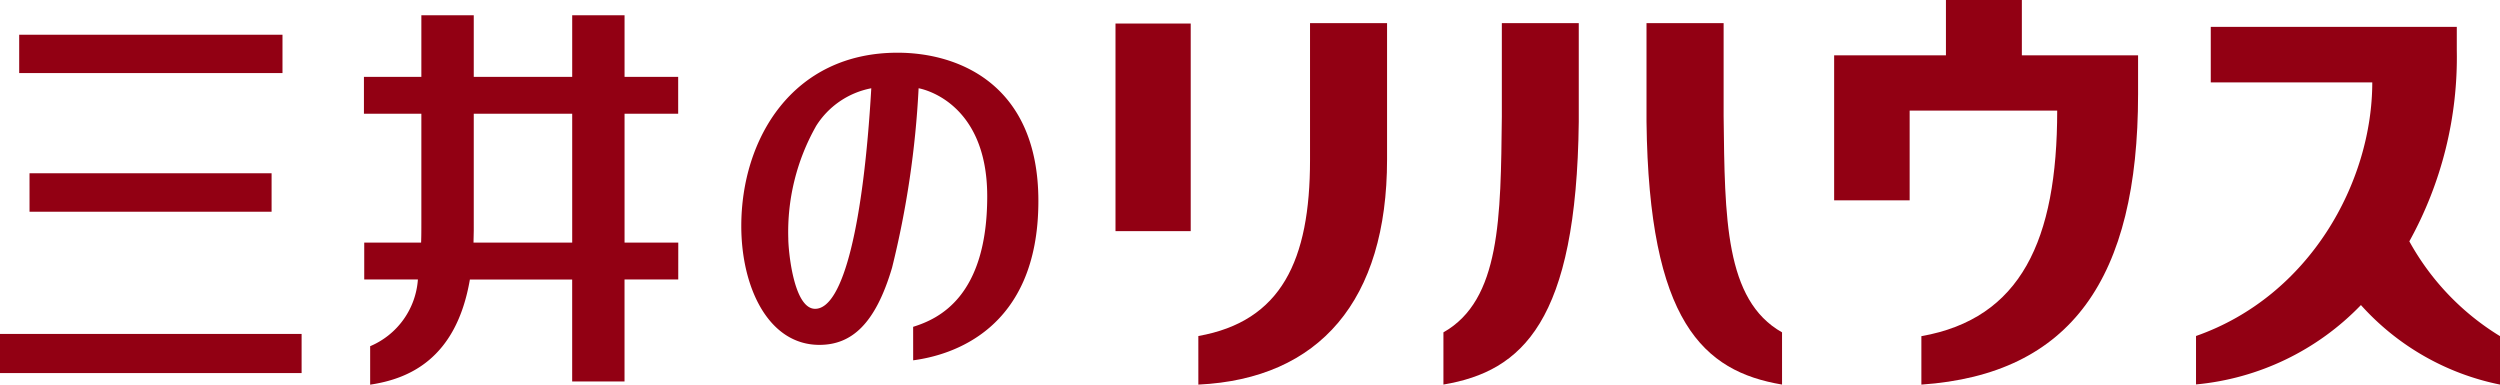 <svg xmlns="http://www.w3.org/2000/svg" width="175.485" height="27" viewBox="0 0 175.485 27">
  <g id="グループ_3436" data-name="グループ 3436" transform="translate(-1.417 -1.417)">
    <path id="パス_14396" data-name="パス 14396" d="M1.417,24.042H22.588v2.75H1.417Zm1.347-21H21.246v2.69H2.764Zm.725,9.724H20.481v2.7H3.49Z" transform="translate(0 0.813)" fill="#920013"/>
    <path id="パス_14397" data-name="パス 14397" d="M40.492,18.088H36.721V9.041h3.764V6.454H36.721V2.13H33.046V6.454h-6.91V2.13H22.458V6.454H18.427V9.041h4.031v7.622c0,.5,0,.981-.018,1.425H18.448v2.589h3.767a5.5,5.5,0,0,1-3.351,4.683v2.7c2.63-.393,6.036-1.735,7-7.382h7.18v7.155h3.675V20.678h3.771M26.118,18.088l.018-.84V9.041h6.91v9.047Z" transform="translate(8.536 0.358)" fill="#920013"/>
    <path id="パス_14398" data-name="パス 14398" d="M48.128,23.12c1.8-.56,5.2-2.122,5.2-9.163,0-6.809-4.816-7.583-4.816-7.583a65.893,65.893,0,0,1-1.865,12.6c-1.176,3.975-2.86,5.413-5.1,5.413-3.567,0-5.482-4.013-5.482-8.343,0-6.112,3.588-12.165,10.969-12.165,4.348,0,9.885,2.278,9.885,10.409,0,9.119-6.207,10.842-8.789,11.183M41.294,9.066a15.072,15.072,0,0,0-1.93,7.84c0,.82.36,4.95,1.885,4.95,1.994,0,3.4-6.072,3.941-15.481a5.87,5.87,0,0,0-3.9,2.691" transform="translate(17.386 1.238)" fill="#920013"/>
    <path id="パス_14399" data-name="パス 14399" d="M59.369,24.462c5.829-1.033,7.84-5.31,7.84-12.353V2.5h5.407v9.568c0,9.894-4.74,15.4-13.246,15.805M53.554,2.528h5.28V17.1h-5.28Z" transform="translate(26.164 0.541)" fill="#920013"/>
    <path id="パス_14400" data-name="パス 14400" d="M68.881,24.205c4.011-2.266,4.022-8.048,4.1-15.161V2.5h5.4V9.419c-.156,14.042-3.966,17.52-9.5,18.45" transform="translate(33.856 0.541)" fill="#920013"/>
    <path id="パス_14401" data-name="パス 14401" d="M87.887,27.87c-5.531-.93-9.347-4.408-9.514-18.45V2.5h5.413V9.044c.084,7.113.084,12.895,4.1,15.161" transform="translate(38.619 0.541)" fill="#920013"/>
    <path id="パス_14402" data-name="パス 14402" d="M100.319,5.3V1.417H94.99V5.3H87.143V15.479h5.3v-6.3H102.8c0,9.119-2.559,14.6-9.534,15.835v3.4c10.5-.724,15.211-7.454,15.211-20.386V5.3" transform="translate(43.02)" fill="#920013"/>
    <path id="パス_14403" data-name="パス 14403" d="M119.03,17.728a26.664,26.664,0,0,0,3.331-13.417V2.672h-17.27v3.9h11.337c0,6.963-4.358,14.99-12.372,17.8v3.4A18.443,18.443,0,0,0,115.632,22.2a17.867,17.867,0,0,0,9.762,5.582v-3.4a17.933,17.933,0,0,1-6.363-6.652" transform="translate(51.508 0.63)" fill="#920013"/>
  </g>
</svg>
